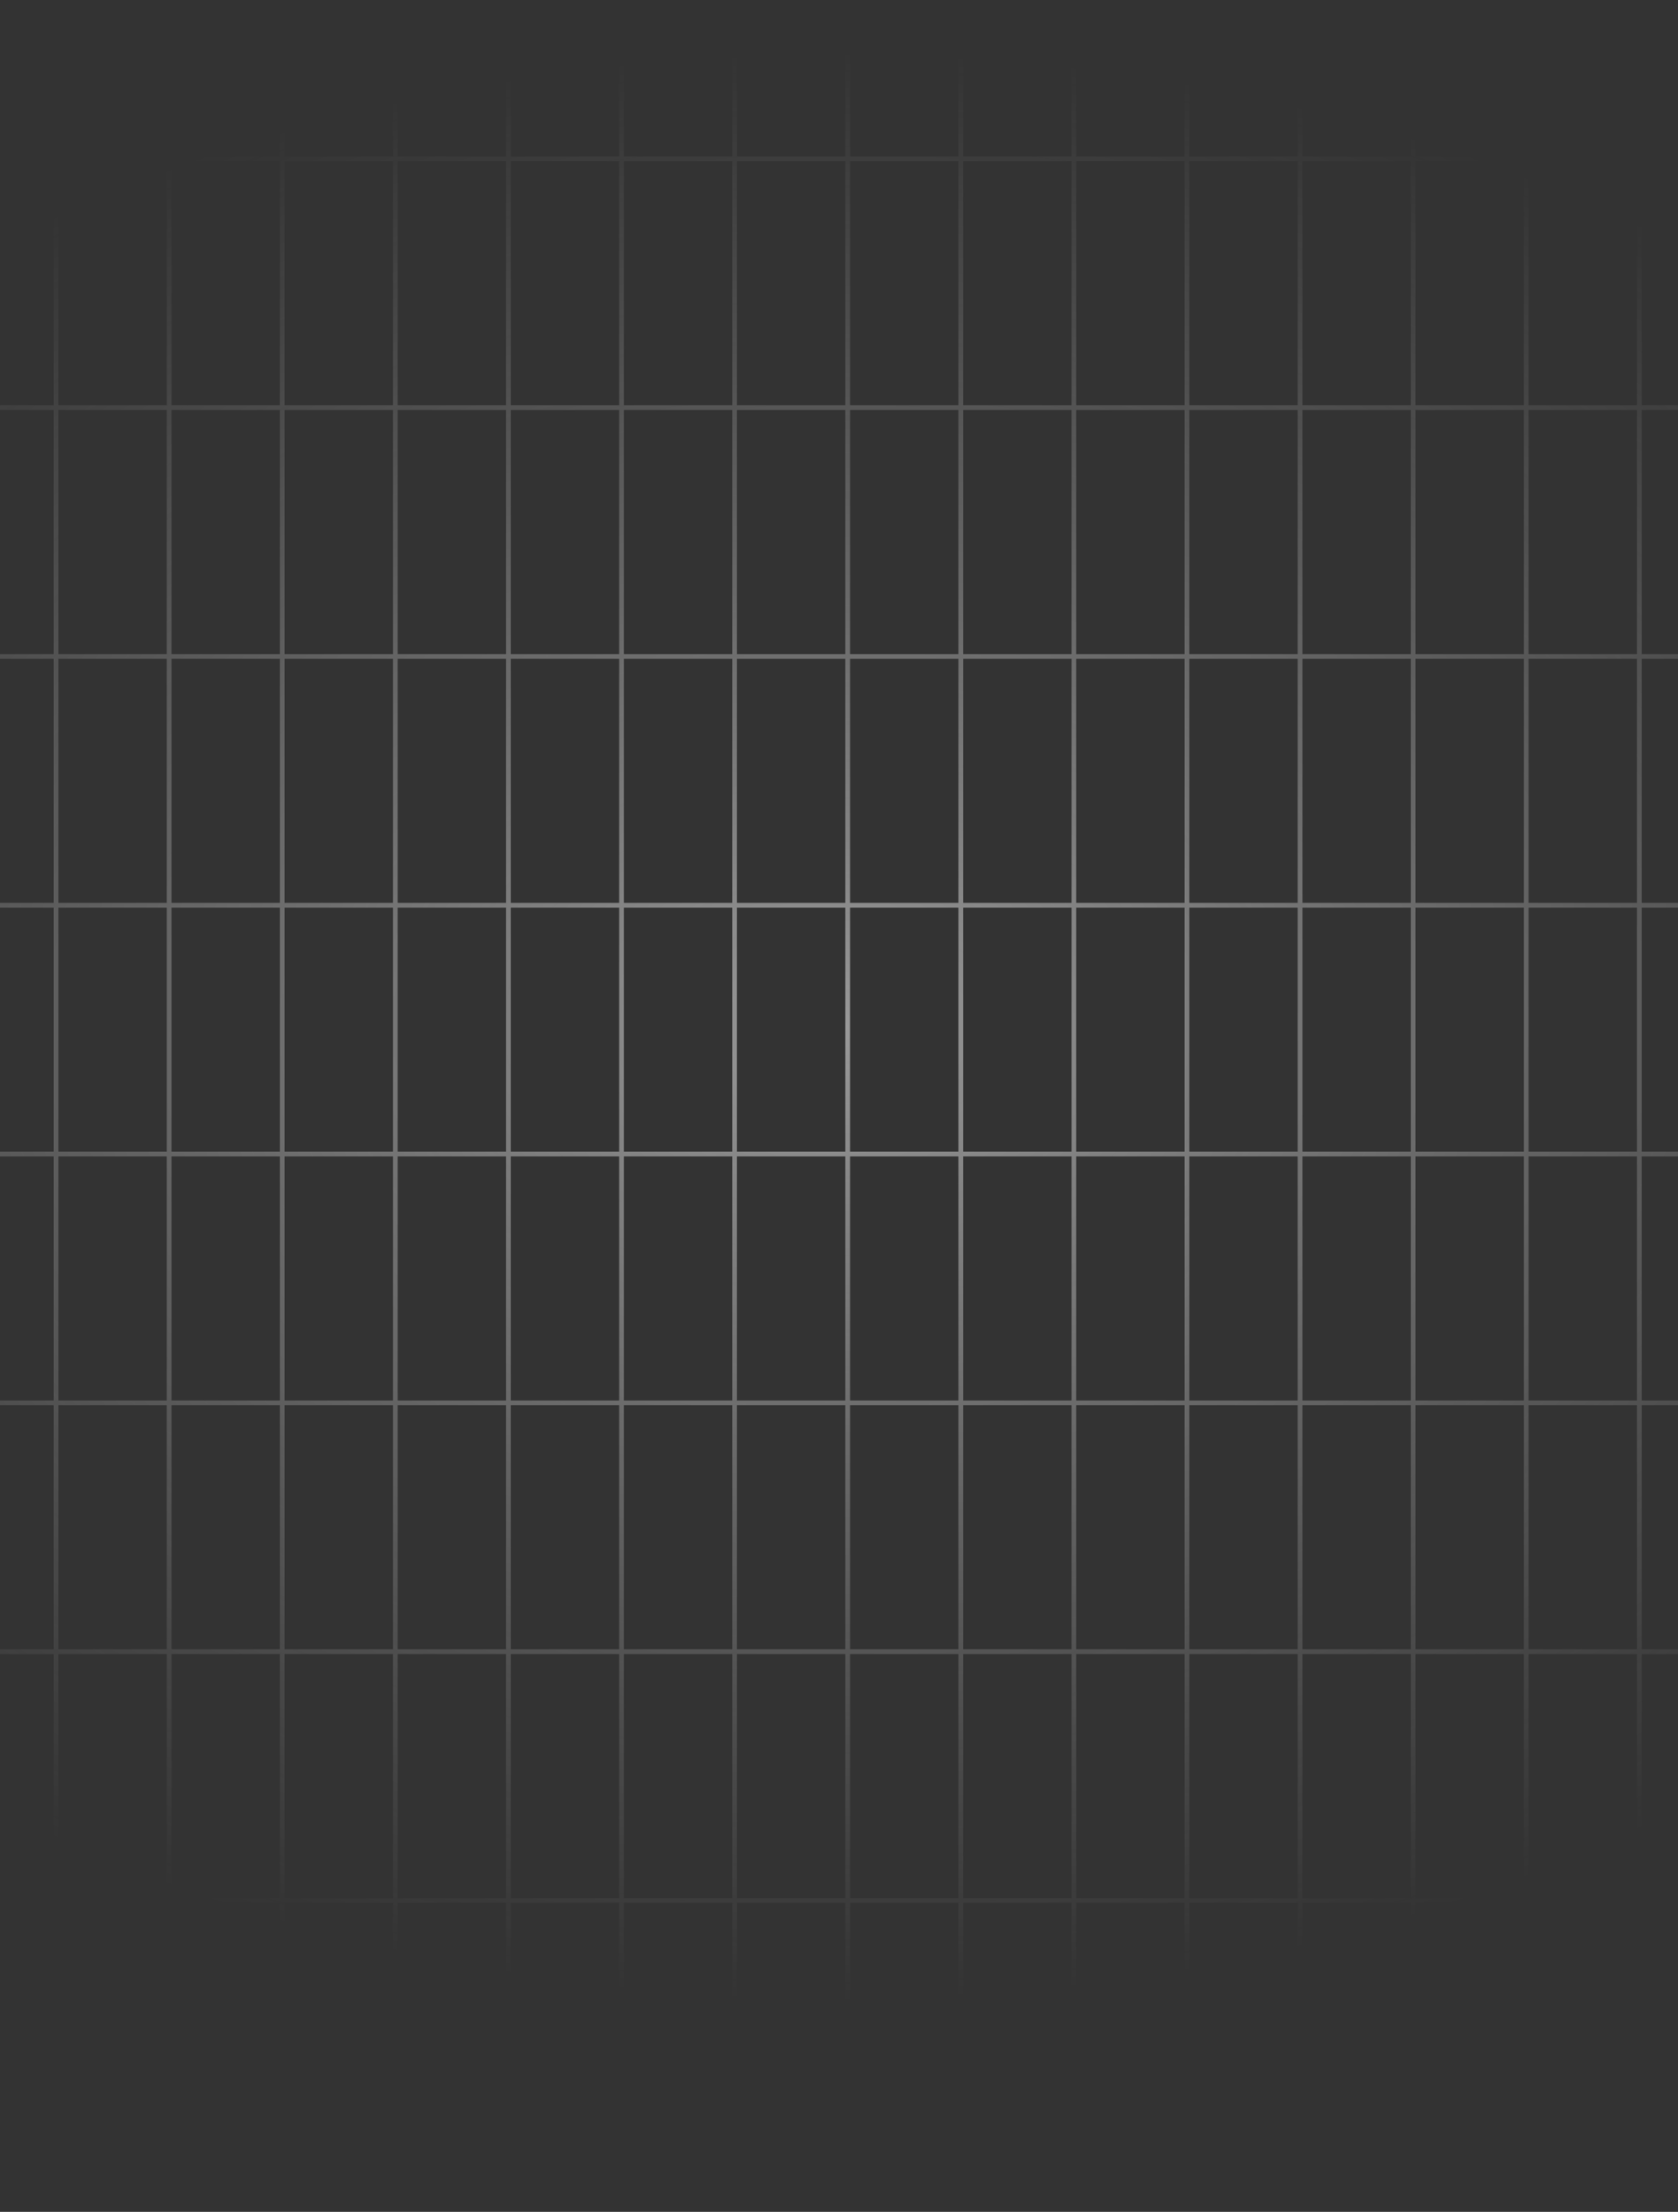 <?xml version="1.0" encoding="UTF-8"?> <svg xmlns="http://www.w3.org/2000/svg" width="355" height="468" viewBox="0 0 355 468" fill="none"><rect x="0" y="0" width="355" height="468" fill="#333333" stroke="none"/><g clip-path="url(#clip0_171_40)"><path d="M-227.402 -72.214V506.884M607.851 -19.043H-253.481M607.851 33.603H-253.481M607.851 86.248H-253.481M607.851 138.893H-253.481M607.851 191.538H-253.481M607.851 244.183H-253.481M607.851 296.829H-253.481M607.851 349.474H-253.481M607.851 402.119H-253.481M607.851 454.765H-253.481M-203.476 -72.214V506.884M-179.551 -72.214V506.884M-155.624 -72.214V506.884M-131.699 -72.214V506.884M-107.773 -72.214V506.884M-83.847 -72.214V506.884M-59.921 -72.214L-59.921 506.884M-35.995 -72.214V506.884M-12.069 -72.214L-12.069 506.884M11.857 -72.214V506.884M35.783 -72.214V506.884M59.709 -72.214V506.884M83.634 -72.214V506.884M107.561 -72.214V506.884M131.486 -72.214V506.884M155.412 -72.214V506.884M179.338 -72.214V506.884M203.264 -72.214V506.884M227.19 -72.214V506.884M251.115 -72.214V506.884M275.042 -72.214V506.884M298.967 -72.214V506.884M322.894 -72.214V506.884M346.819 -72.214V506.884M370.745 -72.214V506.884M394.671 -72.214V506.884M418.597 -72.214V506.884M442.523 -72.214V506.884M466.449 -72.214V506.884M490.375 -72.214V506.884M514.3 -72.214V506.884M538.227 -72.214V506.884M562.152 -72.214V506.884M586.078 -72.214V506.884" stroke="url(#paint0_radial_171_40)"></path></g><defs><radialGradient id="paint0_radial_171_40" cx="0" cy="0" r="1" gradientUnits="userSpaceOnUse" gradientTransform="translate(177.185 217.335) rotate(90) scale(289.549 430.666)"><stop stop-color="white" stop-opacity="0.5"></stop><stop offset="0.71" stop-color="#E7E7E7" stop-opacity="0"></stop></radialGradient><clipPath id="clip0_171_40"><rect width="355" height="468" fill="white"></rect></clipPath></defs></svg> 